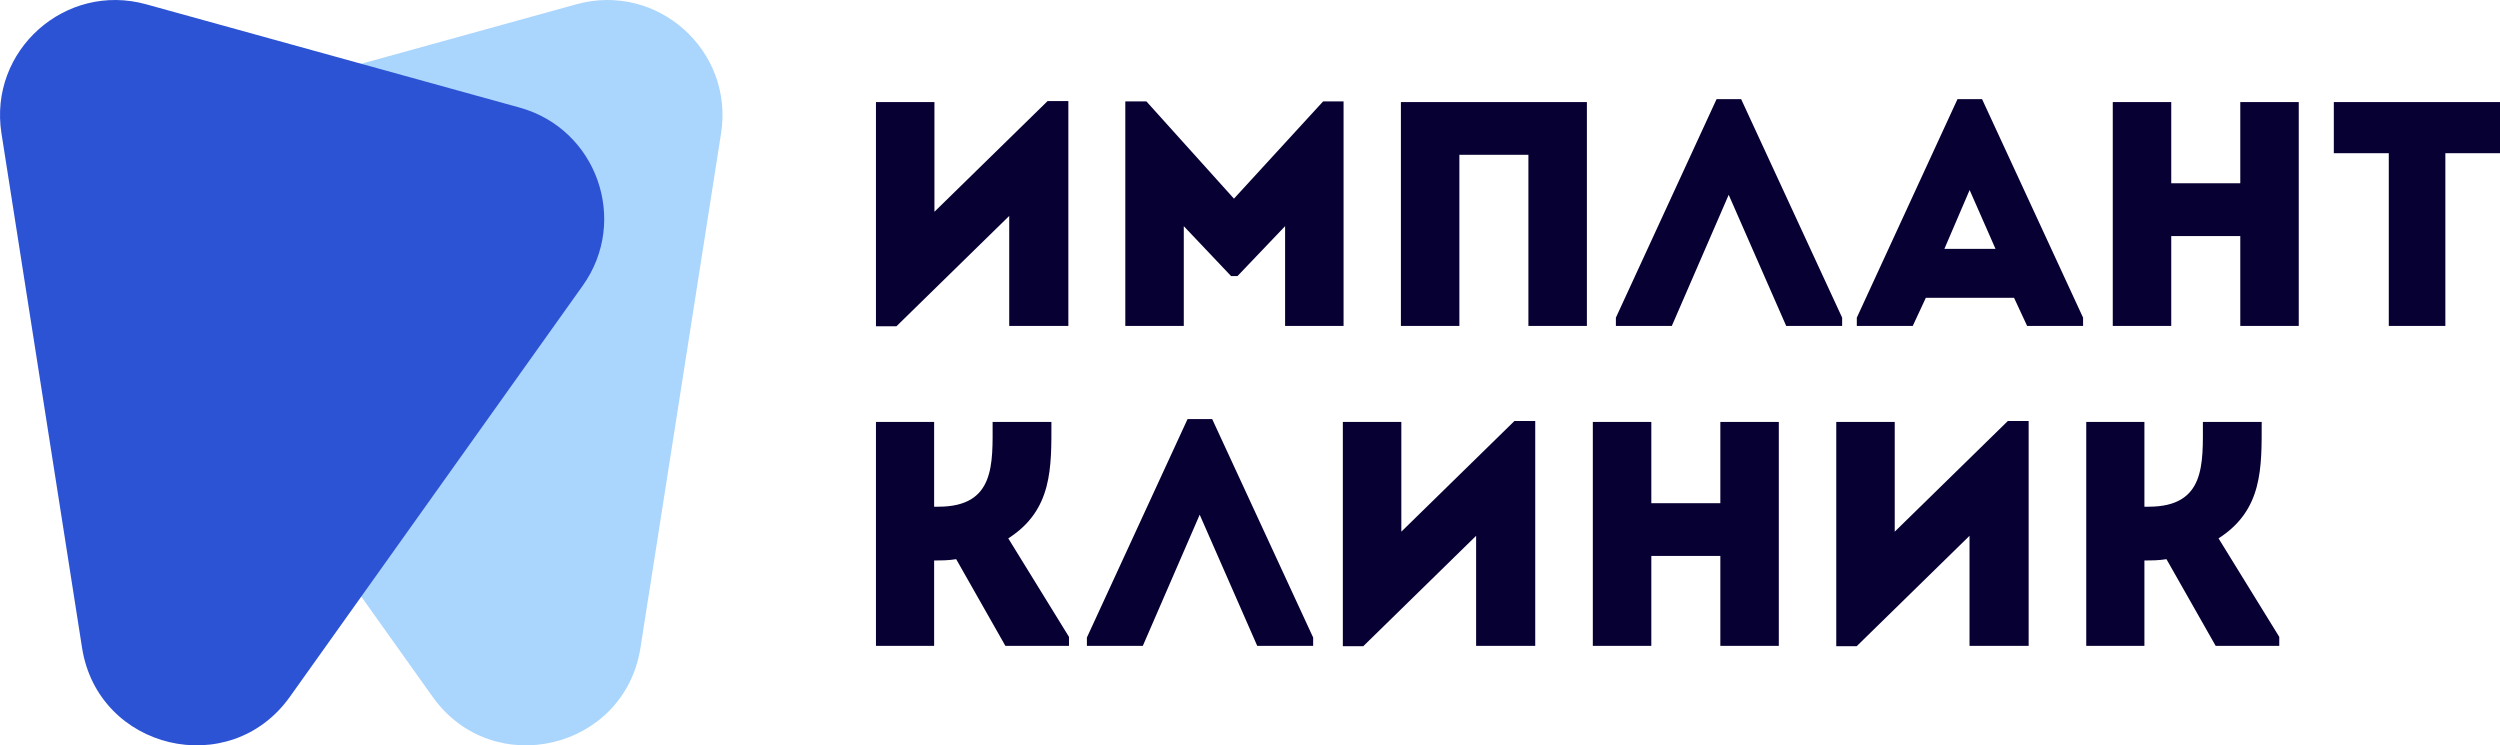 <svg width="161" height="48" viewBox="0 0 161 48" fill="none" xmlns="http://www.w3.org/2000/svg">
<path d="M64.994 13.905L57.729 21.013H56.412V6.572C57.667 6.572 58.923 6.572 60.178 6.572V13.638L67.464 6.51H68.802V20.992C67.546 20.992 66.27 20.992 64.994 20.992V13.905Z" fill="#070033"/>
<path d="M79.467 12.793L85.209 6.53H86.526V20.992C85.271 20.992 84.016 20.992 82.76 20.992V14.565L79.694 17.779H79.282L76.236 14.565V20.992C74.981 20.992 73.725 20.992 72.47 20.992V6.53H73.828L79.467 12.793Z" fill="#070033"/>
<path d="M102.196 6.572V20.992C100.94 20.992 99.685 20.992 98.429 20.992V9.971H93.984V20.992C92.728 20.992 91.453 20.992 90.218 20.992V6.572C91.453 6.572 92.728 6.572 102.196 6.572Z" fill="#070033"/>
<path d="M111.328 12.546L107.664 20.992H104.063V20.457L110.546 6.386H112.13L118.634 20.457V20.992H115.032L111.328 12.546Z" fill="#070033"/>
<path d="M130.548 20.992L129.705 19.179H124.024L123.18 20.992H119.579V20.457L126.062 6.386H127.646L134.15 20.457V20.992H130.548ZM128.511 16.027L126.844 12.237L125.218 16.027H128.511Z" fill="#070033"/>
<path d="M148.04 6.572V20.992C146.785 20.992 145.529 20.992 144.274 20.992V15.203H139.828V20.992C138.573 20.992 137.297 20.992 136.062 20.992V6.572C137.297 6.572 138.573 6.572 139.828 6.572V11.804H144.274V6.572C145.529 6.572 146.785 6.572 148.04 6.572Z" fill="#070033"/>
<path d="M153.838 9.868H150.298C150.298 8.755 150.298 7.663 150.298 6.572H161C161 7.663 161 8.755 161 9.868H157.481V20.992C156.267 20.992 155.053 20.992 153.838 20.992V9.868Z" fill="#070033"/>
<path d="M60.158 41.593C58.882 41.593 57.647 41.593 56.412 41.593V27.172C57.647 27.172 58.882 27.172 60.158 27.172V32.632H60.425C64.109 32.632 63.924 29.871 63.924 27.172C65.18 27.172 66.435 27.172 67.711 27.172C67.711 30.118 67.793 32.838 64.933 34.671L68.843 41.016V41.593H64.747L61.578 36.01C61.084 36.093 60.631 36.093 60.158 36.093V41.593Z" fill="#070033"/>
<path d="M77.261 33.147L73.598 41.593H69.996V41.057L76.479 26.987H78.064L84.567 41.057V41.593H80.966L77.261 33.147Z" fill="#070033"/>
<path d="M95.062 34.506L87.796 41.614H86.479V27.172C87.735 27.172 88.99 27.172 90.246 27.172V34.239L97.531 27.111H98.869V41.593C97.614 41.593 96.338 41.593 95.062 41.593V34.506Z" fill="#070033"/>
<path d="M114.556 27.172V41.593C113.301 41.593 112.045 41.593 110.79 41.593V35.804H106.345V41.593C105.089 41.593 103.813 41.593 102.578 41.593V27.172C103.813 27.172 105.089 27.172 106.345 27.172V32.405H110.79V27.172C112.045 27.172 113.301 27.172 114.556 27.172Z" fill="#070033"/>
<path d="M126.837 34.506L119.572 41.614H118.255V27.172C119.51 27.172 120.766 27.172 122.021 27.172V34.239L129.307 27.111H130.645V41.593C129.389 41.593 128.113 41.593 126.837 41.593V34.506Z" fill="#070033"/>
<path d="M138.1 41.593C136.824 41.593 135.589 41.593 134.354 41.593V27.172C135.589 27.172 136.824 27.172 138.1 27.172V32.632H138.367C142.051 32.632 141.866 29.871 141.866 27.172C143.121 27.172 144.377 27.172 145.653 27.172C145.653 30.118 145.735 32.838 142.874 34.671L146.785 41.016V41.593H142.689L139.52 36.01C139.026 36.093 138.573 36.093 138.1 36.093V41.593Z" fill="#070033"/>
<path d="M41.245 41.717L46.437 8.582C47.272 3.251 42.323 -1.163 37.123 0.275L13.068 6.928C8.101 8.302 6.009 14.195 9 18.394L27.863 44.876C31.724 50.297 40.215 48.292 41.245 41.717Z" fill="#AAD5FC"/>
<path d="M5.284 41.717L0.093 8.582C-0.743 3.251 4.206 -1.163 9.407 0.275L33.461 6.928C38.429 8.302 40.52 14.195 37.53 18.394L18.666 44.876C14.806 50.297 6.314 48.292 5.284 41.717Z" fill="#2D53D5"/>
</svg>
